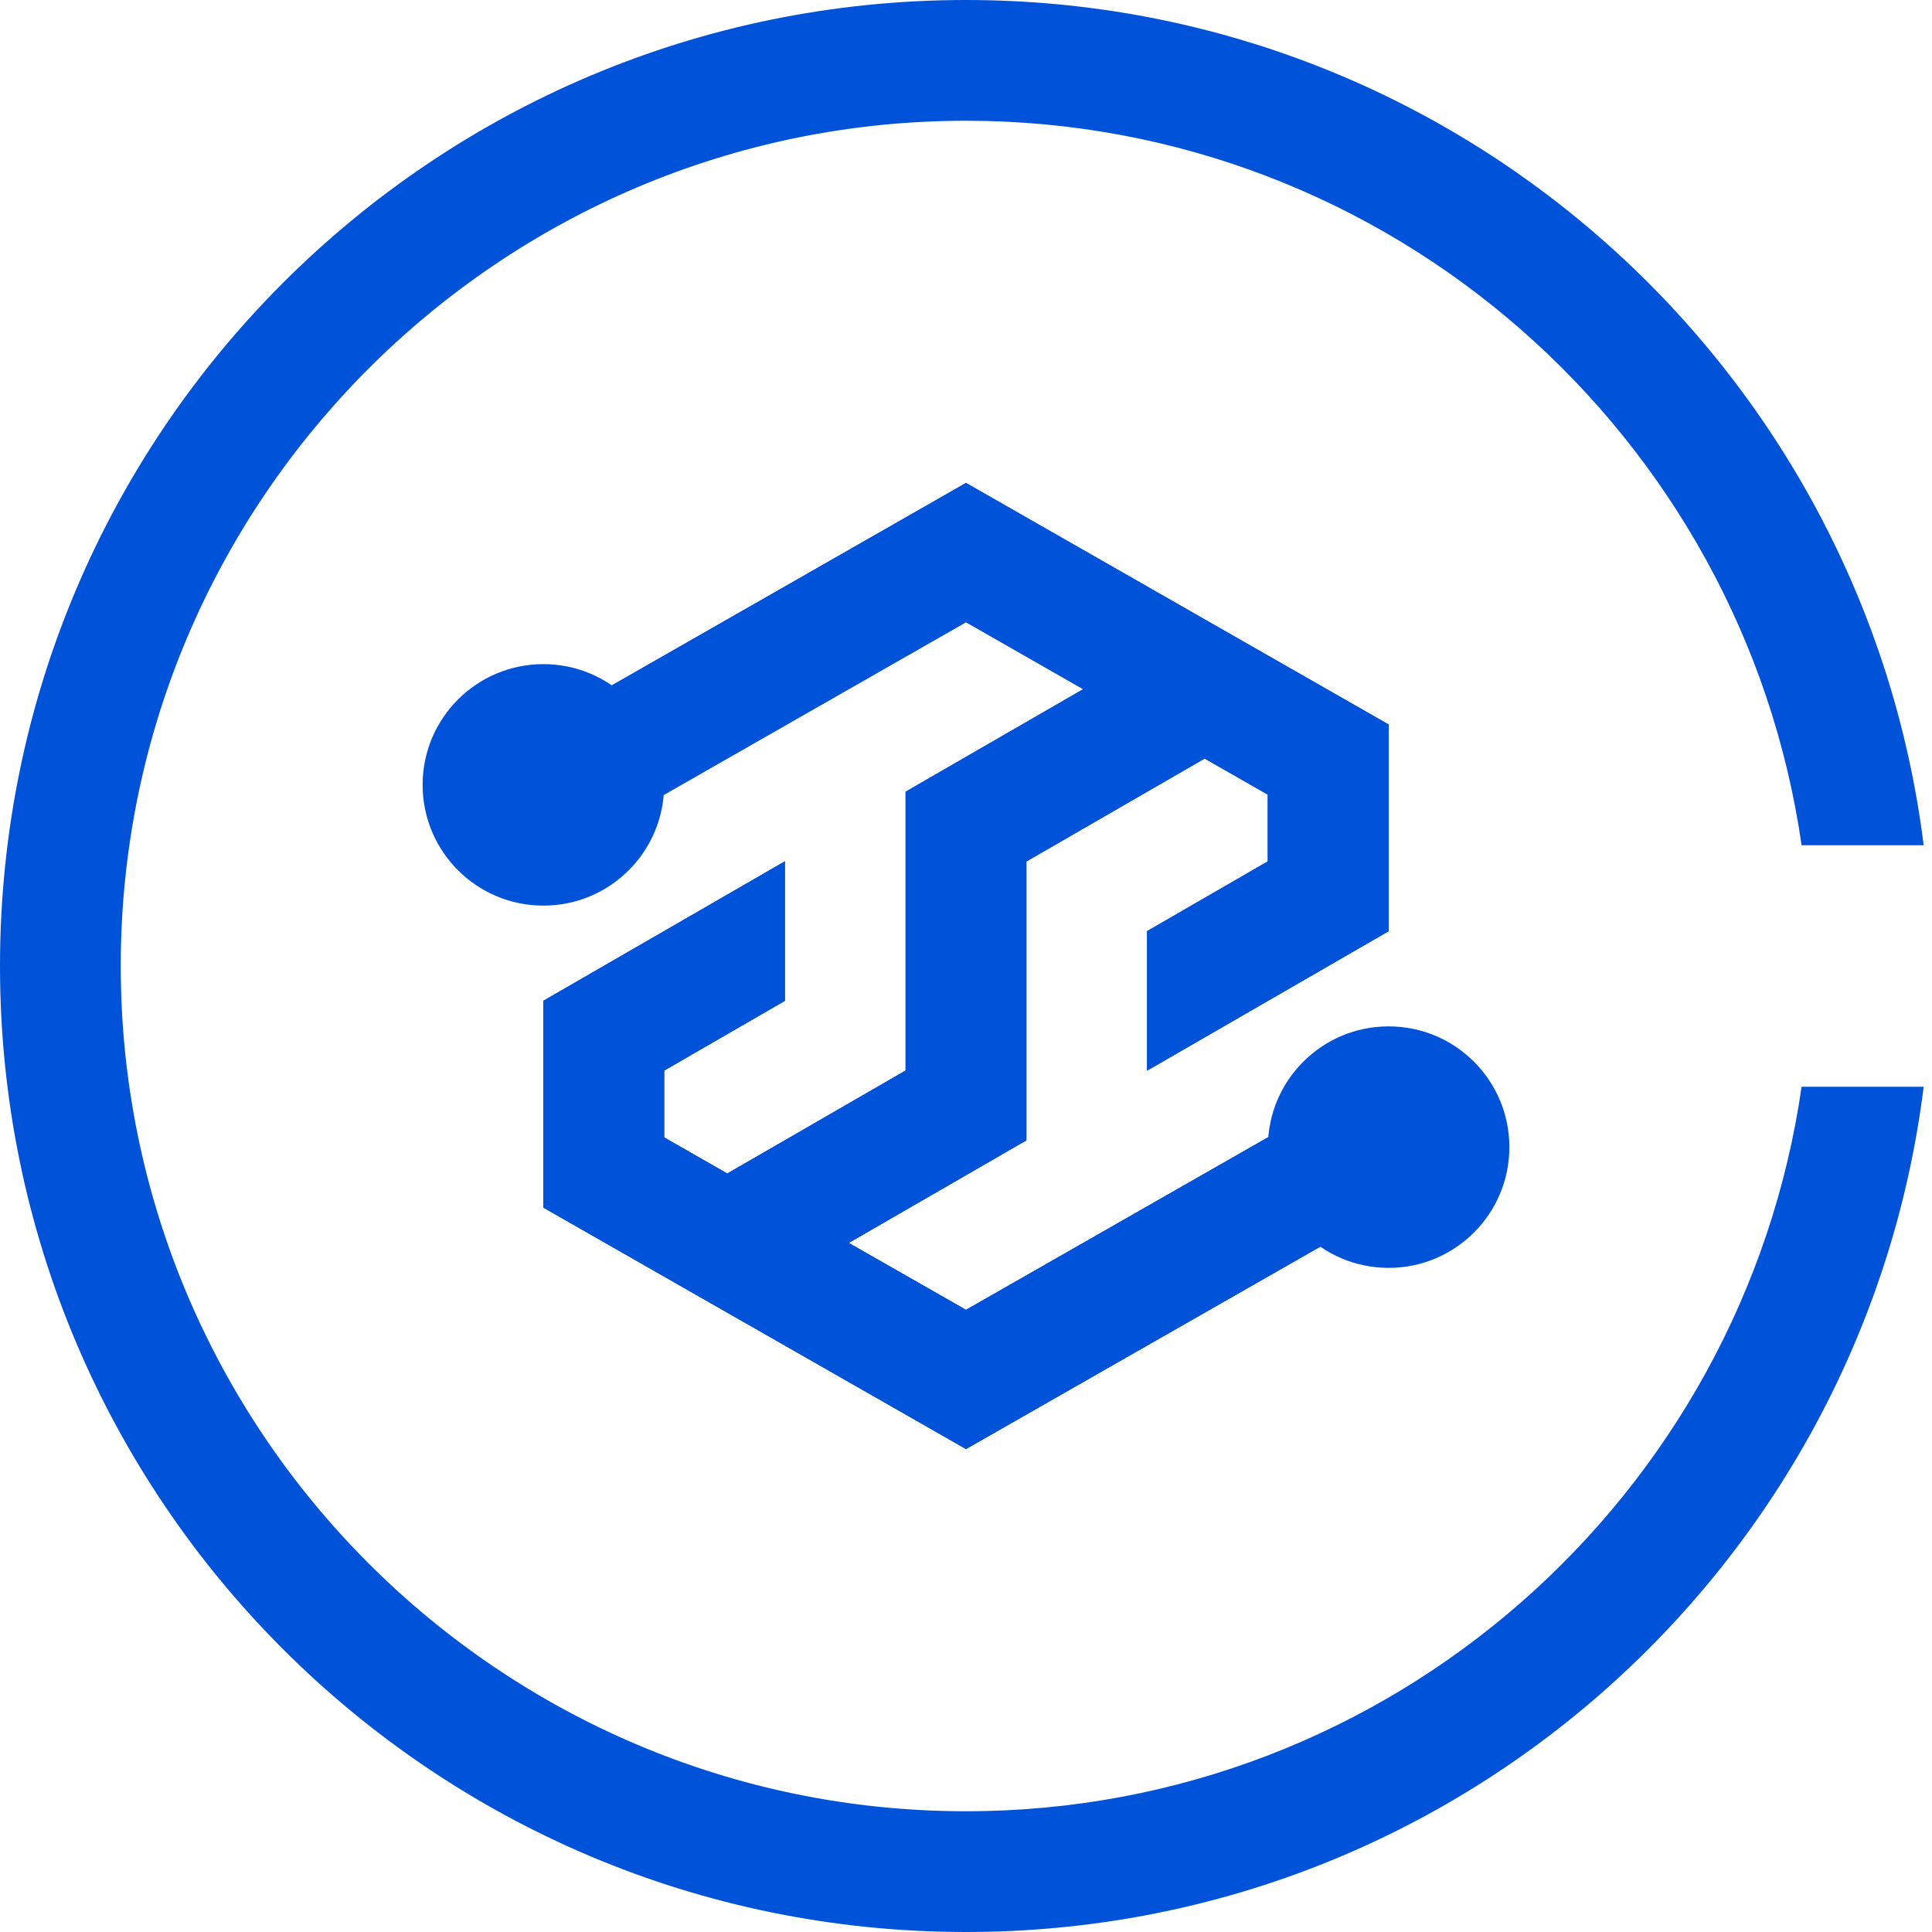 <?xml version="1.0" encoding="utf-8"?>
<!-- Generator: Adobe Illustrator 23.0.3, SVG Export Plug-In . SVG Version: 6.00 Build 0)  -->
<svg version="1.1" id="图层_1" xmlns="http://www.w3.org/2000/svg" xmlns:xlink="http://www.w3.org/1999/xlink" x="0px" y="0px"
	 width="32px" height="32px" viewBox="0 0 32 32" style="enable-background:new 0 0 32 32;" xml:space="preserve">
<g>
	<defs>
		<polygon id="SVGID_3_" points="16,8 9,12.001 9,14.304 16,10.304 17.943,11.415 15,13.114 15,17.732 12.046,19.438 11,18.84 
			11,17.732 12.999,16.577 12.999,14.268 9,16.577 9,20.001 16,24 23,20.001 23,17.697 16,21.696 14.056,20.587 17,18.887 
			17,14.268 19.953,12.563 20.999,13.161 20.999,14.268 19,15.423 19,17.732 23,15.423 23,12.001 		"/>
	</defs>
	<use xlink:href="#SVGID_3_"  style="overflow:visible;fill-rule:evenodd;clip-rule:evenodd;fill:#0052d9;"/>
	<clipPath id="SVGID_2_">
		<use xlink:href="#SVGID_3_"  style="overflow:visible;"/>
	</clipPath>
	<g style="clip-path:url(#SVGID_2_);">
		<defs>
			<rect id="SVGID_5_" x="8" y="8" width="16" height="16"/>
		</defs>
		<use xlink:href="#SVGID_5_"  style="overflow:visible;fill:#0052d9;"/>
		<clipPath id="SVGID_4_">
			<use xlink:href="#SVGID_5_"  style="overflow:visible;"/>
		</clipPath>
		<rect x="4" y="3" style="clip-path:url(#SVGID_4_);fill:#0052d9;" width="24" height="26"/>
	</g>
</g>
<circle style="fill:#0052d9;" cx="9" cy="13" r="2"/>
<circle style="fill:#0052d9;" cx="23" cy="19" r="2"/>
<path style="fill:#0052d9;" d="M29.84,18C28.865,24.773,23.039,30,16,30C8.28,30,2,23.72,2,16C2,8.28,8.28,2,16,2
	c7.039,0,12.865,5.227,13.84,12h2.022C30.876,6.11,24.158,0,16,0C7.163,0,0,7.163,0,16s7.163,16,16,16
	c8.158,0,14.876-6.11,15.862-14H29.84z"/>
</svg>
